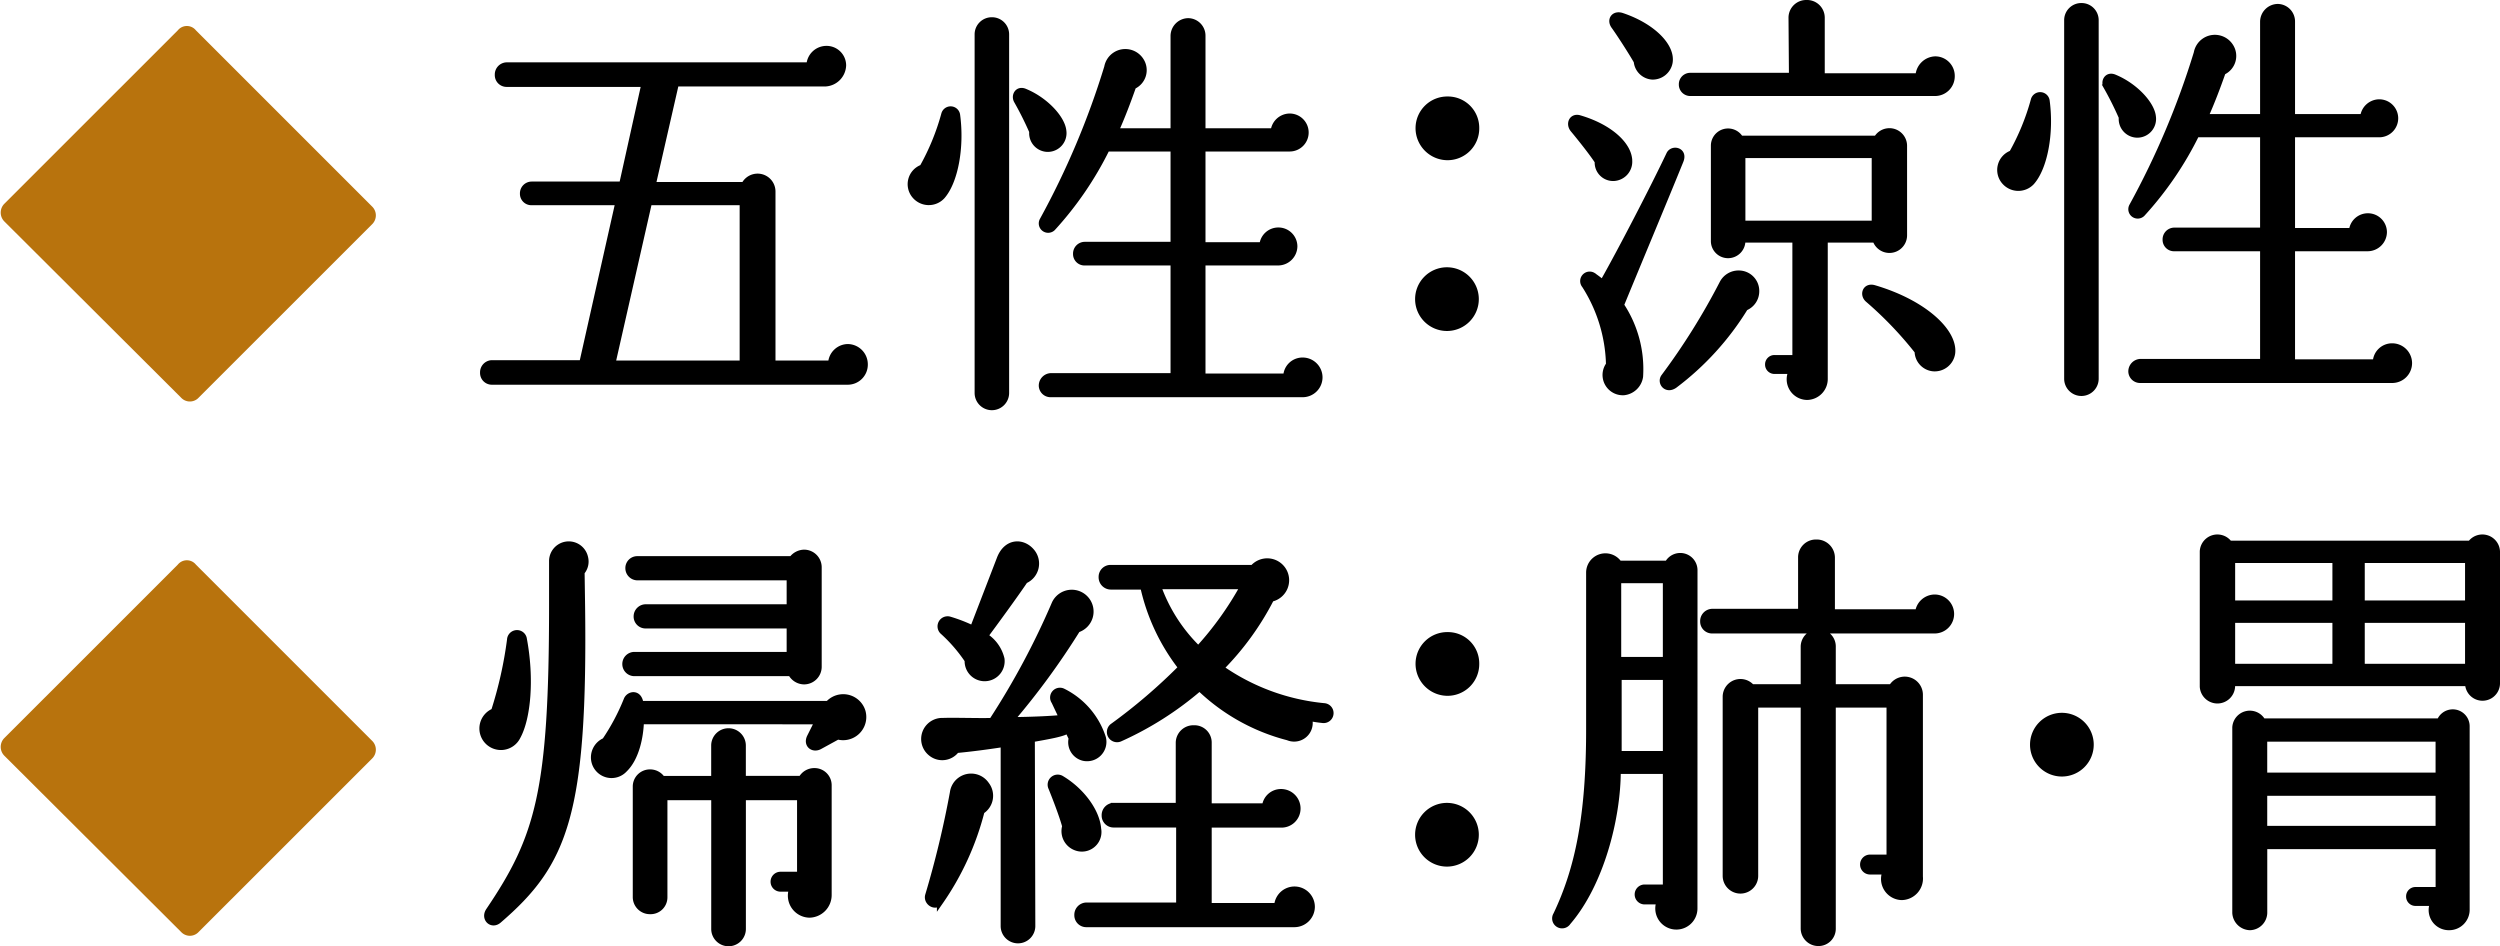 <?xml version="1.0" encoding="UTF-8"?> <svg xmlns="http://www.w3.org/2000/svg" width="247.998" height="93.868" viewBox="0 0 247.998 93.868"><g id="グループ_343048" data-name="グループ 343048" transform="translate(9307.499 -2823.931)"><path id="パス_634626" data-name="パス 634626" d="M40.162-28.509a1.689,1.689,0,0,0-1.677-1.72,1.776,1.776,0,0,0-1.72,1.677h-9.5v-5.762a1.506,1.506,0,0,0-1.548-1.505,1.506,1.506,0,0,0-1.548,1.505l.043,5.719H14.19a.882.882,0,0,0-.9.9.882.882,0,0,0,.9.9H38.4A1.707,1.707,0,0,0,40.162-28.509ZM12.169-29.842c.3-1.634-1.677-3.655-4.73-4.687-.86-.3-1.333.43-.86,1.075.559.774,1.72,2.58,2.236,3.483a1.706,1.706,0,0,0,1.591,1.548A1.757,1.757,0,0,0,12.169-29.842Zm-4,9.761c0-1.591-1.892-3.4-4.945-4.3-.817-.258-1.2.6-.688,1.2.645.774,1.849,2.279,2.408,3.139a1.58,1.58,0,0,0,1.677,1.677A1.666,1.666,0,0,0,8.17-20.081Zm27.262-1.548a1.5,1.5,0,0,0-2.795-.731H19.178a1.456,1.456,0,0,0-2.709.731v9.46a1.45,1.45,0,0,0,1.462,1.462,1.471,1.471,0,0,0,1.462-1.548h5.16V-.6H22.532a.679.679,0,0,0-.688.688.679.679,0,0,0,.688.688h1.634a1.8,1.8,0,0,0,1.591,2.58,1.831,1.831,0,0,0,1.806-1.892V-12.255h4.945a1.5,1.5,0,0,0,2.924-.473ZM13.244-20.081c.473-1.118-.86-1.419-1.2-.688-1.505,3.182-4.773,9.5-6.579,12.685-.3-.258-.6-.473-.9-.688a.693.693,0,0,0-.9,1.032A15.187,15.187,0,0,1,6.063.086a1.762,1.762,0,0,0,1.548,2.8A1.871,1.871,0,0,0,9.245,1.29a11.5,11.5,0,0,0-1.892-7.1C8.815-9.374,11.782-16.469,13.244-20.081Zm6.149-.559H32.422v6.708H19.393ZM20.769-7.181a1.78,1.78,0,0,0-1.763-1.806A1.847,1.847,0,0,0,17.329-8,66.276,66.276,0,0,1,11.524,1.29c-.43.6.258,1.5,1.118.9a27.847,27.847,0,0,0,7.009-7.7A1.8,1.8,0,0,0,20.769-7.181ZM40.205-1.032c.258-2.15-2.8-5.031-7.74-6.493-.946-.3-1.29.688-.688,1.2a36.867,36.867,0,0,1,4.9,5.117A1.762,1.762,0,0,0,38.27.516,1.8,1.8,0,0,0,40.205-1.032ZM54.438-34.056a1.45,1.45,0,0,0-1.462-1.462,1.45,1.45,0,0,0-1.462,1.462V1.5a1.462,1.462,0,1,0,2.924,0ZM85.527-.043a1.725,1.725,0,0,0-1.72-1.72A1.662,1.662,0,0,0,82.13-.172H73.917V-11.395h7.439a1.671,1.671,0,0,0,1.677-1.634A1.633,1.633,0,0,0,81.4-14.663,1.635,1.635,0,0,0,79.765-13.2H73.917v-9.5h8.6a1.633,1.633,0,0,0,1.634-1.634,1.633,1.633,0,0,0-1.634-1.634,1.667,1.667,0,0,0-1.634,1.462H73.917v-9.417a1.487,1.487,0,0,0-1.462-1.505,1.524,1.524,0,0,0-1.505,1.505v9.417H65.317c.6-1.333,1.161-2.8,1.72-4.386a1.788,1.788,0,0,0,.774-2.58,1.874,1.874,0,0,0-3.44.645,80.23,80.23,0,0,1-6.407,15.179.682.682,0,0,0,1.075.817A33.771,33.771,0,0,0,64.414-22.7H70.95v9.46H62.178a.918.918,0,0,0-.9.946.882.882,0,0,0,.9.9H70.95V-.215H58.824a.993.993,0,0,0-.946.989.918.918,0,0,0,.946.9H83.807A1.725,1.725,0,0,0,85.527-.043ZM60.114-24.51c-.129-1.247-1.763-3.053-3.827-3.913-.774-.344-1.2.43-.86.989a32.738,32.738,0,0,1,1.505,3.01,1.605,1.605,0,0,0,1.591,1.763A1.611,1.611,0,0,0,60.114-24.51ZM49.579-26.058a.7.7,0,0,0-1.376-.086,23.223,23.223,0,0,1-2.15,5.246,1.8,1.8,0,0,0-.731,2.881,1.851,1.851,0,0,0,2.752.043C49.364-19.436,50.009-22.833,49.579-26.058Z" transform="translate(-9154 2860)" stroke="#000" stroke-width="0.5"></path><path id="パス_634252" data-name="パス 634252" d="M41.479,9.362a1.633,1.633,0,0,0-1.634-1.634A1.667,1.667,0,0,0,38.211,9.19H29.654V3.772a1.506,1.506,0,0,0-1.548-1.5,1.47,1.47,0,0,0-1.505,1.5V9.147H17.786a.918.918,0,0,0-.9.946.882.882,0,0,0,.9.9H39.845A1.633,1.633,0,0,0,41.479,9.362ZM16.023,5.019a1.411,1.411,0,0,0-2.666-.645H8.541a1.615,1.615,0,0,0-2.967.86V20.843C5.574,29.314,4.5,34.6,2.306,39.2a.686.686,0,0,0,1.161.731c3.268-3.784,4.945-10.32,4.945-15.007h4.773V36.495H11.078a.688.688,0,1,0,0,1.376h1.5a1.792,1.792,0,1,0,3.44.731Zm-7.568.989h4.73V13.92H8.455ZM38.383,17.4a1.5,1.5,0,0,0-2.8-.774H29.74v-4a1.414,1.414,0,0,0-1.419-1.462,1.45,1.45,0,0,0-1.462,1.462v4H21.7a1.464,1.464,0,0,0-2.58.946V35.334a1.462,1.462,0,1,0,2.924,0V18.349h4.816V40.537A1.45,1.45,0,0,0,28.321,42a1.414,1.414,0,0,0,1.419-1.462V18.349h5.633V33.528H33.438a.688.688,0,0,0,0,1.376h1.548a1.8,1.8,0,0,0,1.591,2.537,1.844,1.844,0,0,0,1.806-2.021ZM8.5,15.6h4.687v7.654H8.5Z" transform="translate(-9155.431 2875.478)" stroke="#000" stroke-width="0.6"></path><path id="パス_634259" data-name="パス 634259" d="M40.42-1.333A1.762,1.762,0,0,0,38.7-3.1a1.738,1.738,0,0,0-1.72,1.634H31.261V-18.49a1.525,1.525,0,0,0-2.881-.688H19.393l2.279-9.976H36.507A1.91,1.91,0,0,0,38.27-31a1.689,1.689,0,0,0-1.72-1.677,1.738,1.738,0,0,0-1.72,1.634H4.816a.957.957,0,0,0-.9.989.918.918,0,0,0,.9.946H18.447l-2.193,9.89H7.31a.918.918,0,0,0-.9.946.882.882,0,0,0,.9.9h8.557L12.3-1.5H3.354a.957.957,0,0,0-.9.989.918.918,0,0,0,.9.946h35.3A1.743,1.743,0,0,0,40.42-1.333ZM19.006-17.372h9.2v15.91H15.394ZM54.438-34.056a1.45,1.45,0,0,0-1.462-1.462,1.45,1.45,0,0,0-1.462,1.462V1.5a1.462,1.462,0,1,0,2.924,0ZM85.527-.043a1.725,1.725,0,0,0-1.72-1.72A1.662,1.662,0,0,0,82.13-.172H73.917V-11.395h7.439a1.671,1.671,0,0,0,1.677-1.634A1.633,1.633,0,0,0,81.4-14.663,1.635,1.635,0,0,0,79.765-13.2H73.917v-9.5h8.6a1.633,1.633,0,0,0,1.634-1.634,1.633,1.633,0,0,0-1.634-1.634,1.667,1.667,0,0,0-1.634,1.462H73.917v-9.417a1.487,1.487,0,0,0-1.462-1.505,1.524,1.524,0,0,0-1.505,1.505v9.417H65.317c.6-1.333,1.161-2.8,1.72-4.386a1.788,1.788,0,0,0,.774-2.58,1.874,1.874,0,0,0-3.44.645,80.23,80.23,0,0,1-6.407,15.179.682.682,0,0,0,1.075.817A33.771,33.771,0,0,0,64.414-22.7H70.95v9.46H62.178a.918.918,0,0,0-.9.946.882.882,0,0,0,.9.9H70.95V-.215H58.824a.993.993,0,0,0-.946.989.918.918,0,0,0,.946.9H83.807A1.725,1.725,0,0,0,85.527-.043ZM60.114-24.51c-.129-1.247-1.763-3.053-3.827-3.913-.774-.344-1.2.43-.86.989a32.738,32.738,0,0,1,1.505,3.01,1.605,1.605,0,0,0,1.591,1.763A1.611,1.611,0,0,0,60.114-24.51ZM49.579-26.058a.7.7,0,0,0-1.376-.086,23.223,23.223,0,0,1-2.15,5.246,1.8,1.8,0,0,0-.731,2.881,1.851,1.851,0,0,0,2.752.043C49.364-19.436,50.009-22.833,49.579-26.058Z" transform="translate(-9262.082 2861.41)" stroke="#000" stroke-width="0.5"></path><path id="パス_634247" data-name="パス 634247" d="M155.076,36.5a.763.763,0,0,1-1.147,0L136.4,19.024a.821.821,0,0,1,0-1.153L153.627.647a.725.725,0,0,1,1.153,0l17.52,17.52a.8.8,0,0,1,0,1.113Z" transform="translate(-9443.166 2879.574)" fill="#b8730d" stroke="#b8730d" stroke-linecap="round" stroke-linejoin="round" stroke-width="0.852"></path><path id="パス_634255" data-name="パス 634255" d="M155.076,36.5a.763.763,0,0,1-1.147,0L136.4,19.024a.821.821,0,0,1,0-1.153L153.627.647a.725.725,0,0,1,1.153,0l17.52,17.52a.8.8,0,0,1,0,1.113Z" transform="translate(-9443.166 2826.574)" fill="#b8730d" stroke="#b8730d" stroke-linecap="round" stroke-linejoin="round" stroke-width="0.852"></path><path id="パス_634248" data-name="パス 634248" d="M12.927,3.127c-.86-1.118-2.537-1.161-3.225.645L7.036,10.695a15.26,15.26,0,0,0-2.322-.9.7.7,0,0,0-.688,1.161A15.343,15.343,0,0,1,6.52,13.834,1.686,1.686,0,1,0,9.874,13.7,3.682,3.682,0,0,0,8.24,11.426c.774-1.032,3.1-4.214,3.956-5.5A1.834,1.834,0,0,0,12.927,3.127ZM42.511,19.166a.685.685,0,0,0-.6-.774,21.362,21.362,0,0,1-10.277-3.784,27.724,27.724,0,0,0,4.988-6.88,1.873,1.873,0,1,0-1.806-3.053H20.71a.882.882,0,0,0-.9.9.918.918,0,0,0,.9.946h3.225a20.144,20.144,0,0,0,3.784,8.041,55.177,55.177,0,0,1-6.837,5.848.711.711,0,0,0,.731,1.2,32.506,32.506,0,0,0,7.912-5.031,19.737,19.737,0,0,0,8.772,4.9,1.545,1.545,0,0,0,2.064-1.935,13.166,13.166,0,0,0,1.376.215A.685.685,0,0,0,42.511,19.166ZM33.868,6.481A32.3,32.3,0,0,1,29.4,12.716a16.291,16.291,0,0,1-4-6.235ZM19.936,21.531a7.8,7.8,0,0,0-3.956-4.6.675.675,0,0,0-.86.989l.774,1.634c-1.2.129-3.612.215-5.074.215A74.015,74.015,0,0,0,17.4,10.781,1.864,1.864,0,1,0,15.163,8.2,76.38,76.38,0,0,1,8.928,19.854c-1.247.043-3.612-.043-4.859,0a1.792,1.792,0,0,0-1.2,3.182,1.754,1.754,0,0,0,2.537-.3c1.376-.129,3.053-.344,4.687-.6v18.06a1.419,1.419,0,0,0,2.838,0L12.884,21.66c1.677-.3,3.225-.559,3.569-.9l.387.817A1.589,1.589,0,0,0,18,23.509,1.622,1.622,0,0,0,19.936,21.531ZM40.662,38.3a1.721,1.721,0,0,0-3.44-.086H30.428V30.131h7.095a1.594,1.594,0,0,0,1.72-1.591,1.633,1.633,0,0,0-1.634-1.634,1.587,1.587,0,0,0-1.591,1.419h-5.59V22a1.414,1.414,0,0,0-1.462-1.419A1.451,1.451,0,0,0,27.461,22v6.278h-6.45a.918.918,0,0,0-.9.946.882.882,0,0,0,.9.9H27.5v8.041H18.3a.918.918,0,0,0-.9.946.882.882,0,0,0,.9.9H38.9A1.734,1.734,0,0,0,40.662,38.3ZM8.369,26.175a1.82,1.82,0,0,0-3.311.774A96.506,96.506,0,0,1,2.607,37.14c-.215.688.688,1.29,1.161.688A27.781,27.781,0,0,0,7.9,28.8,1.8,1.8,0,0,0,8.369,26.175Zm11.094,4.386c-.129-1.72-1.634-3.784-3.655-4.988a.7.7,0,0,0-.989.9c.3.731,1.075,2.709,1.376,3.827A1.726,1.726,0,0,0,17.27,32.41,1.644,1.644,0,0,0,19.463,30.561Z" transform="translate(-9218.027 2875.595)" stroke="#000" stroke-width="0.6"></path><path id="パス_634251" data-name="パス 634251" d="M13.4,3.729a1.654,1.654,0,0,0-3.268.387v4.3c0,18.49-1.333,23.048-6.278,30.358-.516.774.3,1.548.989.946C11.379,34.087,13.4,29.271,13.1,8.115l-.043-2.924A1.6,1.6,0,0,0,13.4,3.729Zm23.177.989a1.45,1.45,0,0,0-1.462-1.462,1.551,1.551,0,0,0-1.2.645H18.6a.882.882,0,0,0-.9.9.908.908,0,0,0,.9.9H33.7V8.674H19.42a.908.908,0,0,0-.9.9.882.882,0,0,0,.9.9H33.7V13.4H18.3a.9.9,0,0,0,0,1.806H33.825a1.491,1.491,0,0,0,1.29.817,1.45,1.45,0,0,0,1.462-1.462ZM7.337,11.856a.69.69,0,0,0-1.376.043A40.144,40.144,0,0,1,4.37,18.994a1.836,1.836,0,1,0,2.322,2.537C7.724,19.682,8.068,15.769,7.337,11.856ZM40.92,18.994a2,2,0,0,0-3.4-.731H18.9c-.129-1.2-1.161-.989-1.376-.387a21.471,21.471,0,0,1-2.15,4.042,1.788,1.788,0,0,0-.989,2.236,1.745,1.745,0,0,0,2.924.6c1.161-1.118,1.591-3.225,1.634-4.773H36.491l-.774,1.548c-.387.774.3,1.29.946.946l1.806-.989A2,2,0,0,0,40.92,18.994ZM37.566,26.3a1.4,1.4,0,0,0-1.419-1.376,1.451,1.451,0,0,0-1.29.774H29.052V22.391a1.419,1.419,0,0,0-2.838,0V25.7h-5.16a1.429,1.429,0,0,0-1.2-.645,1.4,1.4,0,0,0-1.419,1.419V37.441a1.4,1.4,0,0,0,1.419,1.376,1.369,1.369,0,0,0,1.419-1.376V27.508h4.945V40.58a1.419,1.419,0,0,0,2.838,0V27.508h5.676v7.7H32.793a.688.688,0,0,0,0,1.376h1.161a1.884,1.884,0,0,0,1.72,2.58,1.947,1.947,0,0,0,1.892-1.935Z" transform="translate(-9262.864 2875.5)" stroke="#000" stroke-width="0.6"></path><path id="パス_634254" data-name="パス 634254" d="M11.881,15.339A2.808,2.808,0,0,0,9.043,12.5a2.845,2.845,0,0,0-2.881,2.838A2.881,2.881,0,0,0,9.043,18.22,2.845,2.845,0,0,0,11.881,15.339Zm-.043,16.942A2.86,2.86,0,1,0,9,35.162,2.863,2.863,0,0,0,11.838,32.281Z" transform="translate(-9172.94 2874.435)" stroke="#000" stroke-width="0.6"></path><path id="パス_634260" data-name="パス 634260" d="M11.881,15.339A2.808,2.808,0,0,0,9.043,12.5a2.845,2.845,0,0,0-2.881,2.838A2.881,2.881,0,0,0,9.043,18.22,2.845,2.845,0,0,0,11.881,15.339Zm-.043,16.942A2.86,2.86,0,1,0,9,35.162,2.863,2.863,0,0,0,11.838,32.281Z" transform="translate(-9172.94 2821.303)" stroke="#000" stroke-width="0.6"></path><path id="パス_634256" data-name="パス 634256" d="M11.838,32.281A2.86,2.86,0,1,0,9,35.162,2.863,2.863,0,0,0,11.838,32.281Z" transform="translate(-9111.94 2865.5)" stroke="#000" stroke-width="0.6"></path><path id="パス_634627" data-name="パス 634627" d="M36.249-33.368a1.5,1.5,0,0,0-2.709-.817H9.675a1.5,1.5,0,0,0-2.709.817v13.416a1.509,1.509,0,0,0,1.5,1.419,1.509,1.509,0,0,0,1.505-1.419v-.3H33.282a1.484,1.484,0,0,0,2.967,0Zm-26.273.9H20.124v4.214H9.976Zm12.857,0H33.282v4.214H22.833ZM9.976-26.531H20.124v4.558H9.976Zm12.857,0H33.282v4.558H22.833ZM33.239-16.039a1.427,1.427,0,0,0-2.752-.516h-17.5a1.493,1.493,0,0,0-2.795.645v18.4A1.546,1.546,0,0,0,11.7,3.956a1.507,1.507,0,0,0,1.462-1.462V-4.085h17.2V.172H28.122a.679.679,0,0,0-.688.688.679.679,0,0,0,.688.688H29.8a1.749,1.749,0,0,0,1.634,2.408,1.78,1.78,0,0,0,1.806-1.763Zm-20.081,1.29h17.2v3.569h-17.2Zm0,5.375h17.2v3.483h-17.2Z" transform="translate(-9096 2912)" stroke="#000" stroke-width="0.5"></path></g></svg> 